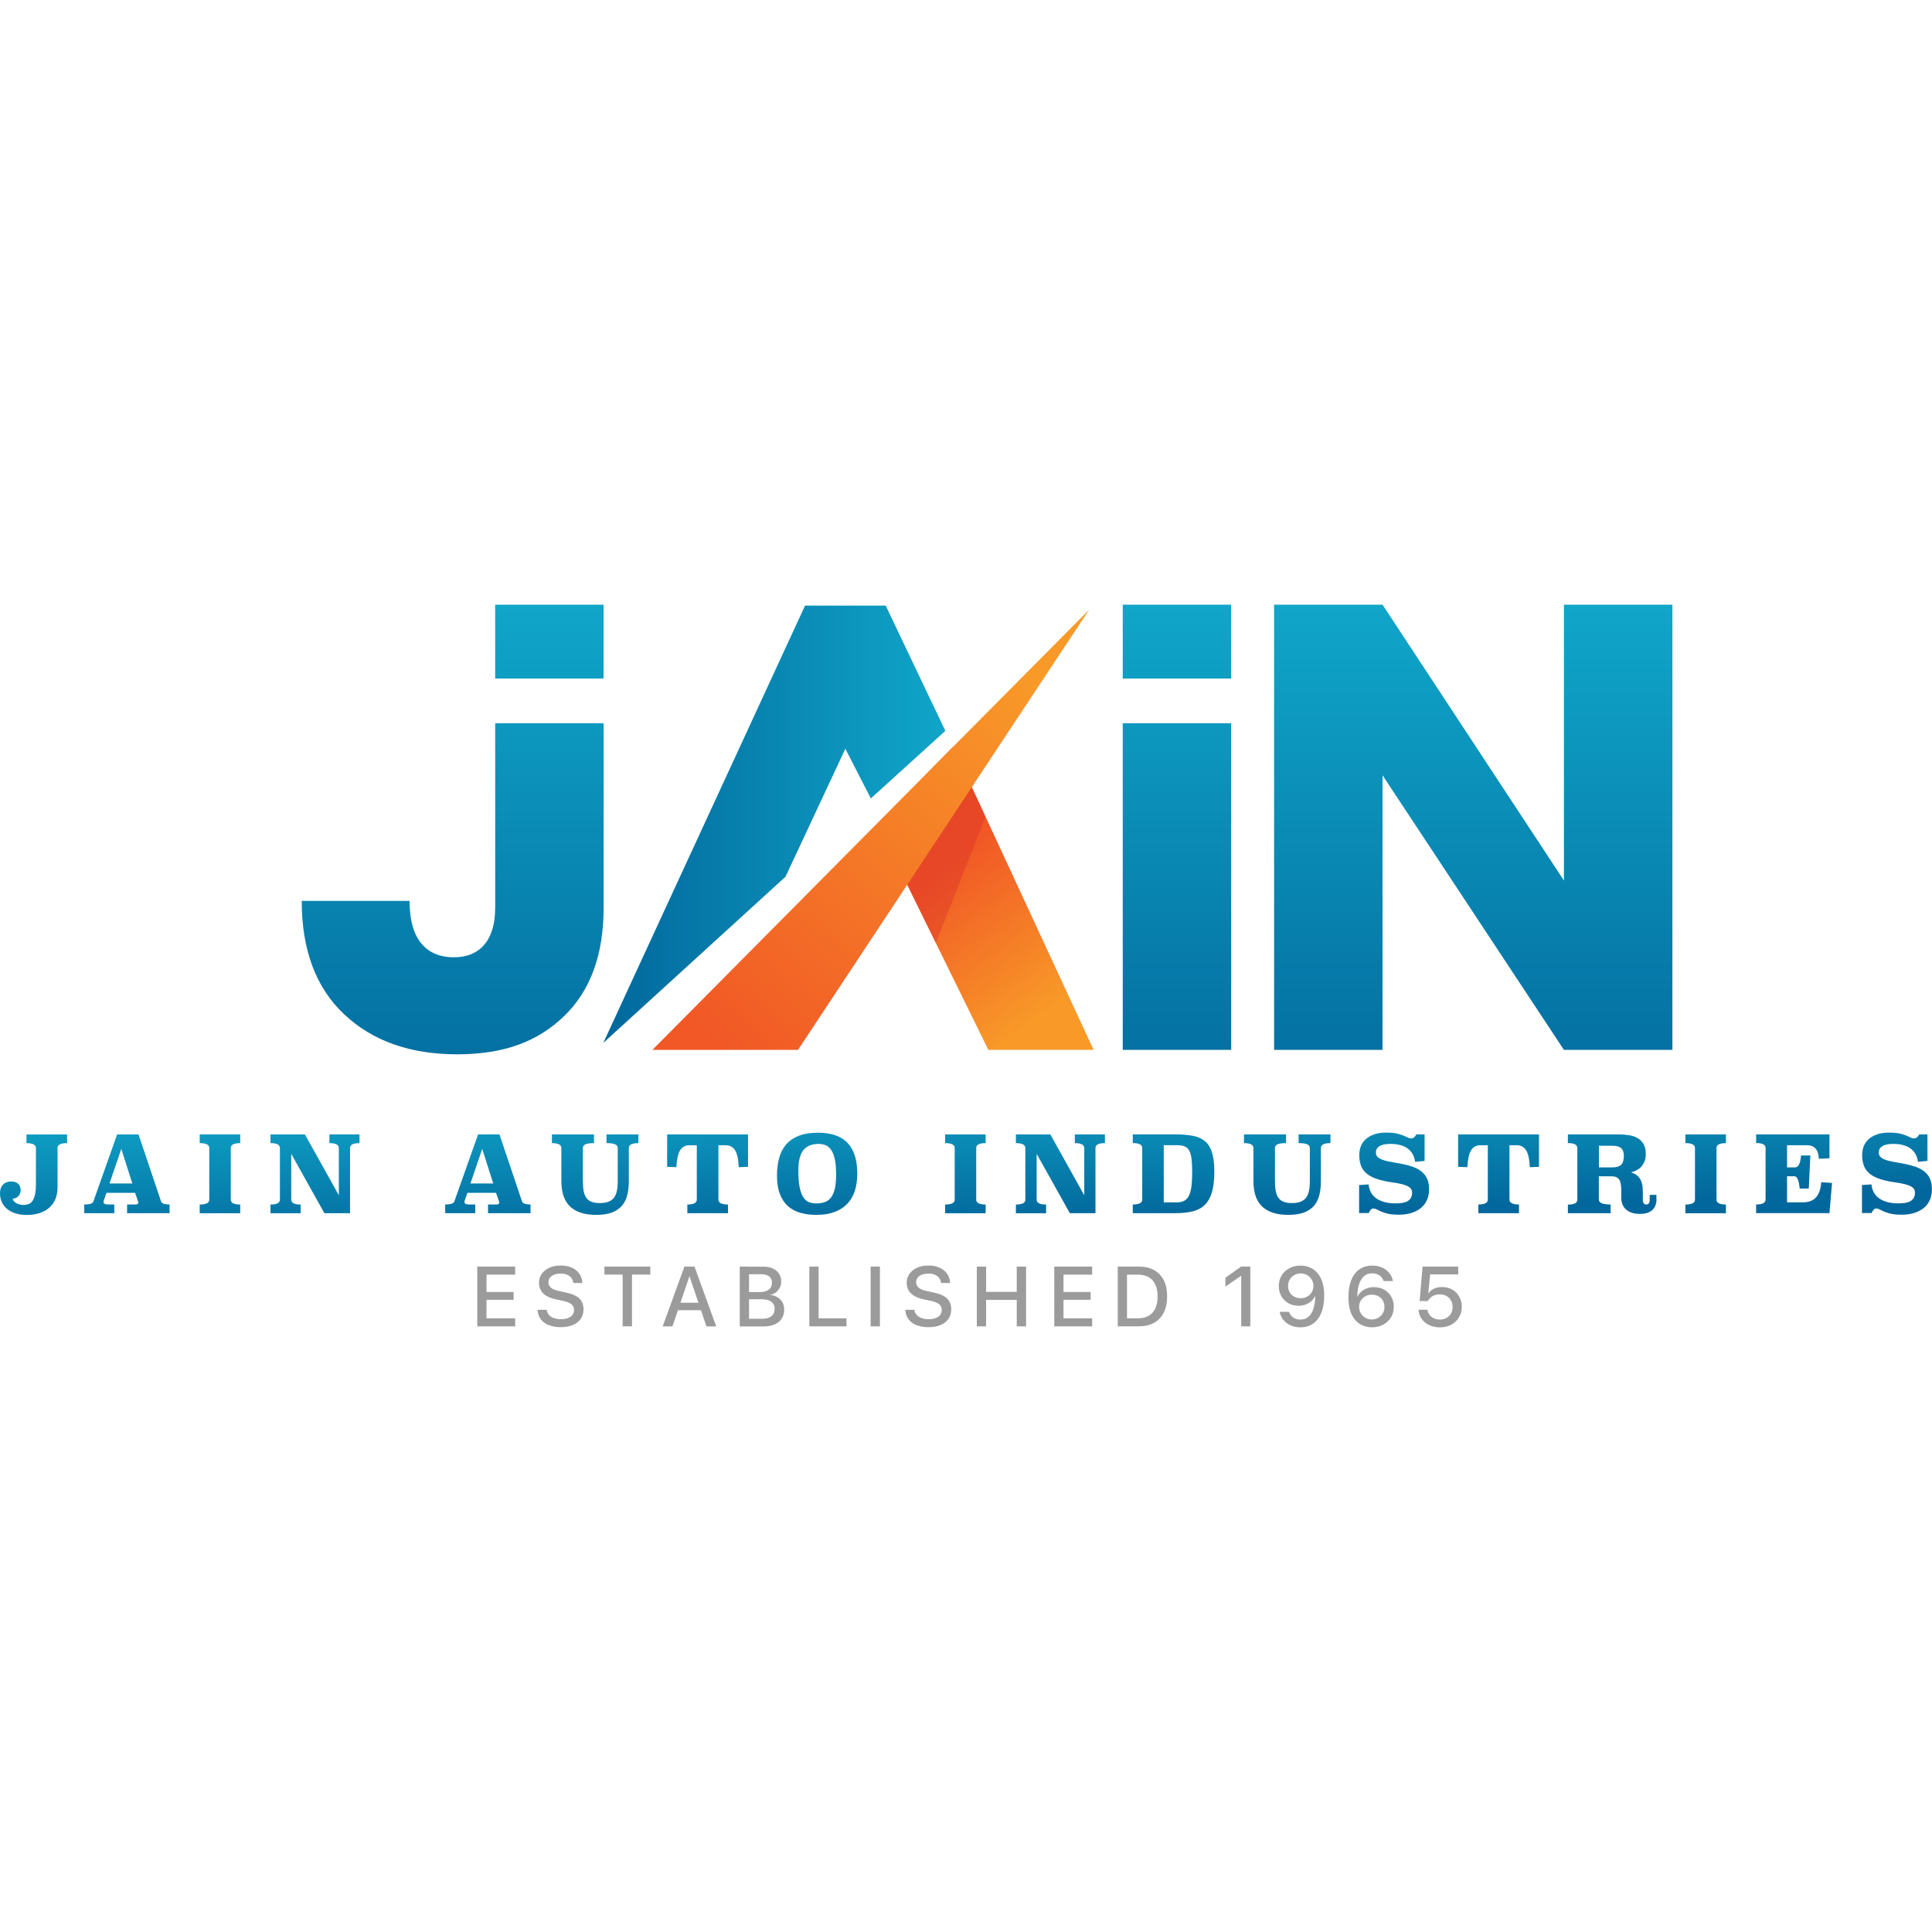<?xml version="1.0" encoding="UTF-8"?>
<svg xmlns="http://www.w3.org/2000/svg" xmlns:xlink="http://www.w3.org/1999/xlink" viewBox="0 0 513.67 192.14" width="95" height="95">
  <defs>
    <style>
      .cls-1 {
        fill: url(#linear-gradient);
      }

      .cls-1, .cls-2, .cls-3, .cls-4, .cls-5, .cls-6, .cls-7 {
        stroke-width: 0px;
      }

      .cls-2 {
        fill: #cf2128;
        mix-blend-mode: multiply;
        opacity: .3;
      }

      .cls-3 {
        fill: url(#linear-gradient-4);
      }

      .cls-4 {
        fill: url(#linear-gradient-2);
      }

      .cls-5 {
        fill: url(#linear-gradient-3);
      }

      .cls-6 {
        fill: url(#linear-gradient-5);
      }

      .cls-8 {
        isolation: isolate;
      }

      .cls-7 {
        fill: #9c9b9b;
      }
    </style>
    <linearGradient id="linear-gradient" x1="257.17" y1="164.97" x2="253.47" y2="66.2" gradientUnits="userSpaceOnUse">
      <stop offset="0" stop-color="#02679c"/>
      <stop offset=".4" stop-color="#10a6c9"/>
    </linearGradient>
    <linearGradient id="linear-gradient-2" x1="262.43" y1=".17" x2="262.43" y2="140.92" gradientUnits="userSpaceOnUse">
      <stop offset="0" stop-color="#10a6c9"/>
      <stop offset="1" stop-color="#02679c"/>
    </linearGradient>
    <linearGradient id="linear-gradient-3" x1="8064.77" y1="58.39" x2="8155.72" y2="58.39" gradientTransform="translate(8316.12) rotate(-180) scale(1 -1)" xlink:href="#linear-gradient-2"/>
    <linearGradient id="linear-gradient-4" x1="288.87" y1="119.03" x2="248.92" y2="65.86" gradientUnits="userSpaceOnUse">
      <stop offset=".23" stop-color="#f89928"/>
      <stop offset=".94" stop-color="#f15826"/>
    </linearGradient>
    <linearGradient id="linear-gradient-5" x1="8025.49" y1="2.62" x2="8123.28" y2="118.35" gradientTransform="translate(8316.12) rotate(-180) scale(1 -1)" gradientUnits="userSpaceOnUse">
      <stop offset=".16" stop-color="#f89928"/>
      <stop offset="1" stop-color="#f15826"/>
    </linearGradient>
  </defs>
  <g class="cls-8">
    <g id="Layer_2" data-name="Layer 2">
      <g id="Layer_1-2" data-name="Layer 1">
        <g>
          <g>
            <path class="cls-1" d="M17.84,143.16c-1.69,0-2.54.43-2.54,1.3v10.43c0,1.22-.2,2.29-.59,3.2s-.95,1.68-1.68,2.3c-.72.62-1.59,1.08-2.59,1.4-1,.31-2.12.47-3.34.47-1.05,0-2.01-.13-2.87-.39s-1.61-.64-2.24-1.13-1.12-1.09-1.47-1.82-.52-1.54-.52-2.44c0-.96.27-1.72.8-2.28.54-.56,1.25-.84,2.16-.84.81,0,1.43.21,1.87.62.44.41.66.98.66,1.69,0,.6-.19,1.12-.58,1.55s-.91.68-1.56.73c.13.51.47.91,1.03,1.2.55.29,1.16.44,1.82.44.56,0,1.06-.09,1.48-.27.42-.18.77-.48,1.04-.92s.48-1,.62-1.71c.14-.7.21-1.59.21-2.66v-9.56c0-.86-.84-1.3-2.51-1.3v-2.31h10.8v2.31Z"/>
            <path class="cls-1" d="M42.81,158.63c.19.56.95.85,2.28.85v2.31h-11.3v-2.31h2.17c.54,0,.82-.17.82-.51,0-.07-.03-.19-.08-.34l-.79-2.25h-7.61l-.7,2.03c-.06.15-.09.27-.09.37,0,.47.42.7,1.27.7h1.61v2.31h-7.98l-.03-2.31c.81,0,1.4-.07,1.76-.21s.6-.34.69-.61l6.31-17.81h5.69l5.98,17.78ZM29.12,153.89h6.06l-2.93-9.19-3.13,9.19Z"/>
            <path class="cls-1" d="M63.87,143.16c-1.67,0-2.51.43-2.51,1.3v13.73c0,.86.84,1.3,2.51,1.3v2.31h-10.77v-2.31c1.69,0,2.54-.43,2.54-1.3v-13.73c0-.86-.85-1.3-2.54-1.3v-2.31h10.77v2.31Z"/>
            <path class="cls-1" d="M95.58,143.16c-1.67,0-2.51.43-2.51,1.3v17.33h-6.82l-8.82-15.78v12.18c0,.86.84,1.3,2.51,1.3v2.31h-8.03v-2.31c1.67,0,2.51-.43,2.51-1.3v-13.73c0-.86-.84-1.3-2.51-1.3v-2.31h9.16l9.02,16.18v-12.57c0-.86-.84-1.3-2.51-1.3v-2.31h8v2.31Z"/>
            <path class="cls-1" d="M138.78,158.63c.19.56.95.85,2.28.85v2.31h-11.3v-2.31h2.17c.54,0,.82-.17.82-.51,0-.07-.03-.19-.08-.34l-.79-2.25h-7.61l-.7,2.03c-.06.15-.09.27-.09.37,0,.47.42.7,1.27.7h1.61v2.31h-7.98l-.03-2.31c.81,0,1.4-.07,1.76-.21s.6-.34.69-.61l6.31-17.81h5.69l5.98,17.78ZM125.08,153.89h6.06l-2.93-9.19-3.13,9.19Z"/>
            <path class="cls-1" d="M169.73,143.16c-1.69,0-2.54.43-2.54,1.3v8.79c0,1.39-.14,2.64-.42,3.75-.28,1.11-.76,2.05-1.42,2.82-.67.77-1.56,1.37-2.66,1.79-1.11.42-2.49.63-4.14.63s-3.13-.21-4.31-.63c-1.18-.42-2.14-1.02-2.87-1.79-.73-.77-1.27-1.71-1.61-2.82-.34-1.11-.51-2.36-.51-3.75v-8.79c0-.86-.84-1.3-2.51-1.3v-2.31h11.19v2.31c-1.07,0-1.83.11-2.28.32-.45.22-.68.54-.68.97v8.79c0,1.03.07,1.92.21,2.66.14.74.38,1.35.72,1.82s.8.82,1.38,1.04c.58.22,1.32.34,2.2.34s1.63-.11,2.24-.34c.61-.23,1.1-.57,1.48-1.04s.64-1.08.8-1.82.24-1.63.24-2.66v-8.79c0-.43-.23-.76-.69-.97-.46-.22-1.23-.32-2.3-.32v-2.31h8.48v2.31Z"/>
            <path class="cls-1" d="M198.87,149.47l-2.45.09c-.09-2.12-.43-3.63-1-4.51-.57-.88-1.41-1.33-2.49-1.33h-1.92v14.46c0,.86.84,1.3,2.54,1.3v2.31h-10.8v-2.31c1.67,0,2.51-.43,2.51-1.3v-14.46h-1.94c-1.09,0-1.92.44-2.48,1.33-.56.88-.9,2.39-1.01,4.51l-2.45-.09v-8.62h21.5v8.62Z"/>
            <path class="cls-1" d="M217.45,140.39c1.52,0,2.93.18,4.21.55,1.29.37,2.4.97,3.32,1.82.93.84,1.65,1.97,2.17,3.37.52,1.4.78,3.12.78,5.17,0,1.69-.22,3.21-.66,4.57s-1.11,2.5-2.01,3.44-2.03,1.66-3.4,2.17c-1.36.51-2.97.76-4.83.76-1.52,0-2.92-.18-4.2-.54-1.28-.36-2.38-.95-3.31-1.76-.93-.82-1.65-1.9-2.17-3.24-.52-1.34-.77-2.99-.77-4.95,0-1.77.2-3.35.61-4.76s1.04-2.6,1.92-3.58,2-1.72,3.37-2.24c1.37-.52,3.03-.77,4.99-.77ZM217.59,143.38c-1.8,0-3.14.56-4.02,1.68-.87,1.12-1.31,2.92-1.31,5.4,0,1.8.11,3.27.34,4.41.23,1.14.54,2.03.96,2.66.41.64.92,1.07,1.51,1.31.59.24,1.25.35,1.96.35.94,0,1.74-.14,2.41-.41.67-.27,1.21-.71,1.63-1.33.42-.61.73-1.4.93-2.38.2-.98.3-2.17.3-3.58,0-1.63-.11-2.97-.34-4.02-.23-1.04-.54-1.87-.96-2.48-.41-.61-.91-1.03-1.49-1.27-.58-.24-1.22-.35-1.92-.35Z"/>
            <path class="cls-1" d="M262.06,143.16c-1.67,0-2.51.43-2.51,1.3v13.73c0,.86.84,1.3,2.51,1.3v2.31h-10.77v-2.31c1.69,0,2.54-.43,2.54-1.3v-13.73c0-.86-.85-1.3-2.54-1.3v-2.31h10.77v2.31Z"/>
            <path class="cls-1" d="M293.77,143.16c-1.67,0-2.51.43-2.51,1.3v17.33h-6.82l-8.82-15.78v12.18c0,.86.83,1.3,2.51,1.3v2.31h-8.03v-2.31c1.67,0,2.51-.43,2.51-1.3v-13.73c0-.86-.84-1.3-2.51-1.3v-2.31h9.16l9.02,16.18v-12.57c0-.86-.83-1.3-2.51-1.3v-2.31h8v2.31Z"/>
            <path class="cls-1" d="M312.48,140.84c1.79,0,3.33.12,4.64.37,1.3.24,2.38.72,3.23,1.42.85.7,1.48,1.71,1.89,3.02s.62,3.01.62,5.12-.21,3.98-.62,5.4c-.41,1.42-1.04,2.55-1.89,3.38-.84.84-1.92,1.42-3.23,1.75-1.31.33-2.85.49-4.64.49h-11.3v-2.31c1.67,0,2.51-.43,2.51-1.3v-13.73c0-.86-.83-1.3-2.51-1.3v-2.31h11.3ZM309.41,143.72v15.19h3.52c.83,0,1.5-.16,2.03-.48.53-.32.94-.81,1.23-1.47s.49-1.49.61-2.51.17-2.22.17-3.61-.06-2.55-.17-3.47-.31-1.65-.61-2.2-.7-.92-1.23-1.14c-.53-.22-1.2-.32-2.03-.32h-3.52Z"/>
            <path class="cls-1" d="M353.72,143.16c-1.69,0-2.53.43-2.53,1.3v8.79c0,1.39-.14,2.64-.42,3.75-.28,1.11-.76,2.05-1.42,2.82-.67.77-1.56,1.37-2.66,1.79-1.11.42-2.49.63-4.14.63s-3.13-.21-4.31-.63c-1.18-.42-2.14-1.02-2.87-1.79-.73-.77-1.27-1.71-1.61-2.82-.34-1.11-.51-2.36-.51-3.75v-8.79c0-.86-.84-1.3-2.51-1.3v-2.31h11.19v2.31c-1.07,0-1.83.11-2.28.32-.45.22-.67.54-.67.97v8.79c0,1.03.07,1.92.21,2.66.14.74.38,1.35.72,1.82s.8.82,1.38,1.04c.58.22,1.32.34,2.2.34s1.63-.11,2.24-.34c.61-.23,1.1-.57,1.48-1.04.37-.47.64-1.08.8-1.82s.24-1.63.24-2.66v-8.79c0-.43-.23-.76-.69-.97-.46-.22-1.23-.32-2.3-.32v-2.31h8.48v2.31Z"/>
            <path class="cls-1" d="M378.78,147.89l-2.54.25c-.11-.85-.36-1.57-.73-2.19-.38-.61-.85-1.1-1.42-1.48-.57-.38-1.23-.65-1.97-.83-.74-.18-1.54-.27-2.41-.27-.38,0-.79.02-1.24.07s-.87.15-1.27.31c-.39.16-.72.39-.99.7-.26.31-.39.73-.39,1.25,0,.45.14.82.43,1.11.29.29.69.54,1.18.73.5.2,1.08.36,1.73.49.66.13,1.35.26,2.07.38.72.12,1.46.27,2.23.44.76.17,1.5.38,2.21.62,1.35.49,2.4,1.2,3.15,2.14.75.94,1.13,2.22,1.13,3.83,0,1.11-.2,2.09-.59,2.93-.39.85-.95,1.55-1.66,2.11-.72.56-1.56.99-2.55,1.28-.99.29-2.06.44-3.23.44-1.39,0-2.52-.13-3.4-.39-.88-.26-1.62-.56-2.24-.9-.43-.24-.82-.37-1.16-.37-.26,0-.5.12-.7.37-.21.24-.38.53-.51.84h-2.56v-7.44l2.53-.17c.15,1.65.86,2.91,2.11,3.76,1.26.86,2.94,1.28,5.05,1.28.58,0,1.14-.04,1.68-.11.54-.07,1.01-.21,1.41-.42.4-.21.72-.5.96-.87.23-.38.35-.86.35-1.47,0-.64-.26-1.12-.76-1.45s-1.16-.59-1.96-.79c-.8-.2-1.7-.36-2.69-.49-1-.13-1.98-.33-2.96-.59-1.95-.51-3.39-1.27-4.3-2.3s-1.37-2.49-1.37-4.38c0-.79.13-1.54.39-2.25.26-.71.69-1.34,1.27-1.89.58-.54,1.33-.98,2.23-1.31.9-.33,1.99-.49,3.27-.49,1.35,0,2.46.12,3.32.37.86.24,1.59.52,2.17.82.21.11.39.2.55.25.16.06.32.09.49.09.39,0,.69-.09.89-.27.2-.18.4-.45.61-.8h2.17v7.05Z"/>
            <path class="cls-1" d="M409.19,149.47l-2.45.09c-.09-2.12-.43-3.63-1-4.51-.57-.88-1.4-1.33-2.49-1.33h-1.92v14.46c0,.86.84,1.3,2.53,1.3v2.31h-10.8v-2.31c1.67,0,2.51-.43,2.51-1.3v-14.46h-1.95c-1.09,0-1.92.44-2.48,1.33s-.9,2.39-1.01,4.51l-2.45-.09v-8.62h21.5v8.62Z"/>
            <path class="cls-1" d="M440.42,158.12c0,.54-.09,1.06-.26,1.53-.17.48-.43.89-.77,1.23-.35.34-.8.61-1.35.81-.55.19-1.22.29-1.99.29-.9,0-1.67-.11-2.3-.34-.63-.23-1.14-.54-1.54-.93-.4-.39-.69-.85-.88-1.38-.19-.53-.28-1.09-.28-1.69v-1.83c0-.73-.04-1.34-.13-1.83-.09-.49-.23-.88-.44-1.17-.21-.29-.48-.5-.82-.63-.34-.13-.77-.2-1.3-.2h-3.27v6.2c0,.86,1.04,1.3,3.13,1.3v2.31h-11.36v-2.28c1.67,0,2.51-.43,2.51-1.3v-13.75c0-.87-.83-1.3-2.51-1.3v-2.31h13.39c.92,0,1.82.06,2.71.18.88.12,1.67.37,2.35.75s1.24.91,1.65,1.59c.41.69.62,1.59.62,2.72,0,.73-.11,1.38-.34,1.93-.23.55-.52,1.03-.89,1.42-.37.39-.78.71-1.26.96-.47.24-.96.42-1.46.54.51.15.95.35,1.34.61s.72.58.99.98.48.88.62,1.46.21,1.25.21,2.02v2.26c0,.42.09.72.25.92s.39.3.65.3c.28,0,.51-.1.68-.3.17-.2.25-.5.25-.92v-1.35h1.78v1.21ZM425.11,143.86v5.75h3.61c1.05,0,1.82-.23,2.3-.69.48-.46.72-1.27.72-2.44,0-.86-.24-1.52-.7-1.96-.47-.44-1.24-.66-2.31-.66h-3.61Z"/>
            <path class="cls-1" d="M458.88,143.16c-1.67,0-2.51.43-2.51,1.3v13.73c0,.86.84,1.3,2.51,1.3v2.31h-10.77v-2.31c1.69,0,2.54-.43,2.54-1.3v-13.73c0-.86-.85-1.3-2.54-1.3v-2.31h10.77v2.31Z"/>
            <path class="cls-1" d="M486.41,147.19l-2.82.14c-.11-2.41-1.16-3.61-3.16-3.61h-5.3v5.89h2.14c.88,0,1.41-1.05,1.58-3.16h2.48l-.42,8.79h-2.42c-.21-2.18-.68-3.27-1.41-3.27h-1.95v6.93h4.29c2.97,0,4.57-1.78,4.79-5.35l2.88.2-.68,8.03h-19.5v-2.31c1.67,0,2.51-.43,2.51-1.3v-13.73c0-.86-.83-1.3-2.51-1.3v-2.31h19.5v6.34Z"/>
            <path class="cls-1" d="M512.48,147.89l-2.54.25c-.11-.85-.36-1.57-.73-2.19-.38-.61-.85-1.1-1.42-1.48-.57-.38-1.23-.65-1.97-.83-.74-.18-1.54-.27-2.41-.27-.38,0-.79.02-1.24.07s-.87.15-1.27.31c-.39.16-.72.39-.99.7-.26.31-.39.73-.39,1.25,0,.45.14.82.43,1.11.29.29.69.54,1.18.73.5.2,1.08.36,1.73.49.66.13,1.35.26,2.07.38.72.12,1.46.27,2.23.44.76.17,1.5.38,2.21.62,1.35.49,2.4,1.2,3.15,2.14.75.94,1.13,2.22,1.13,3.83,0,1.11-.2,2.09-.59,2.93-.39.85-.95,1.55-1.66,2.11-.72.56-1.56.99-2.55,1.28-.99.29-2.06.44-3.23.44-1.39,0-2.52-.13-3.4-.39-.88-.26-1.62-.56-2.24-.9-.43-.24-.82-.37-1.16-.37-.26,0-.5.12-.7.37-.21.24-.38.53-.51.84h-2.56v-7.44l2.53-.17c.15,1.65.86,2.91,2.11,3.76,1.26.86,2.94,1.28,5.05,1.28.58,0,1.14-.04,1.68-.11.54-.07,1.01-.21,1.41-.42.4-.21.72-.5.96-.87.23-.38.35-.86.35-1.47,0-.64-.26-1.12-.76-1.45s-1.16-.59-1.96-.79c-.8-.2-1.7-.36-2.69-.49-1-.13-1.98-.33-2.96-.59-1.95-.51-3.39-1.27-4.3-2.3s-1.37-2.49-1.37-4.38c0-.79.13-1.54.39-2.25.26-.71.69-1.34,1.27-1.89.58-.54,1.33-.98,2.23-1.31.9-.33,1.99-.49,3.27-.49,1.35,0,2.46.12,3.32.37.86.24,1.59.52,2.17.82.21.11.39.2.55.25.16.06.32.09.49.09.39,0,.69-.09.89-.27.2-.18.4-.45.61-.8h2.17v7.05Z"/>
          </g>
          <g>
            <path class="cls-4" d="M131.65,80.6c0,4.27-.96,7.53-2.87,9.78-1.91,2.25-4.61,3.37-8.09,3.37-3.82,0-6.75-1.26-8.77-3.79-2.02-2.53-3.03-6.27-3.03-11.21h-28.67c0,13.04,3.77,23.1,11.3,30.18,7.53,7.08,17.54,10.62,30.02,10.62s21.39-3.37,28.41-10.12c7.02-6.75,10.54-16.36,10.54-28.83V31.53h-28.83v49.07ZM298.51,118.37h28.83V31.53h-28.83v86.84ZM131.65,19.63h28.83V0h-28.83v19.63ZM298.51,19.63h28.83V0h-28.83v19.63ZM415.81,0v73.35L367.58,0h-28.83v118.37h28.83V45.36l48.23,73.01h28.84V0h-28.84Z"/>
            <polygon class="cls-5" points="160.4 116.52 208.85 72.33 224.76 38.31 231.53 51.52 251.35 33.55 235.49 .26 214.04 .26 160.4 116.52"/>
            <polygon class="cls-3" points="262.78 118.37 290.76 118.37 253.42 37.78 233.3 58.39 262.78 118.37"/>
            <polygon class="cls-2" points="248.83 89.98 262.03 56.37 253.42 37.78 233.3 58.39 248.83 89.98"/>
            <polygon class="cls-6" points="173.46 118.37 212.17 118.37 289.6 1.31 173.46 118.37"/>
          </g>
          <g>
            <path class="cls-7" d="M126.89,175.99h10.08v2.14h-7.62v4.62h7.21v2.07h-7.21v4.92h7.62v2.14h-10.08v-15.89Z"/>
            <path class="cls-7" d="M145.95,191.6c-.89-.36-1.6-.88-2.12-1.55s-.81-1.47-.88-2.41v-.17s2.4,0,2.4,0l.02.14c.07.48.28.9.61,1.26s.77.63,1.32.82,1.17.29,1.87.29,1.33-.1,1.84-.3.91-.48,1.19-.85.42-.8.42-1.29h0c0-.65-.23-1.16-.69-1.54s-1.22-.68-2.27-.91l-1.73-.36c-1.56-.33-2.72-.86-3.48-1.59s-1.15-1.68-1.15-2.86h0c0-.91.26-1.71.75-2.39s1.17-1.22,2.04-1.61,1.86-.58,2.98-.58,2.07.19,2.92.56,1.51.9,2,1.57.77,1.45.83,2.35v.18s-2.4,0-2.4,0l-.02-.14c-.07-.5-.25-.92-.54-1.28s-.68-.62-1.16-.81-1.03-.28-1.66-.28-1.22.1-1.71.29-.86.46-1.12.81-.4.75-.4,1.22h0c0,.61.24,1.09.7,1.46s1.2.67,2.19.88l1.73.37c1.09.23,1.99.54,2.68.92s1.2.87,1.53,1.45.5,1.28.5,2.1h0c0,.98-.24,1.82-.73,2.53s-1.18,1.26-2.09,1.64-1.99.58-3.24.58c-1.19,0-2.23-.18-3.12-.54Z"/>
            <path class="cls-7" d="M165.56,178.12h-4.86v-2.14h12.19v2.14h-4.86v13.75h-2.48v-13.75Z"/>
            <path class="cls-7" d="M181.97,175.99h2v2.63h-.69l-4.49,13.26h-2.6l5.78-15.89ZM179.72,185.6h7.18l.72,1.98h-8.61l.72-1.98ZM183.34,178.62v-2.63h1.31l5.77,15.89h-2.6l-4.48-13.26Z"/>
            <path class="cls-7" d="M196.68,175.99h2.47v15.89h-2.47v-15.89ZM197.91,189.86h4.65c1.1,0,1.94-.22,2.52-.66s.87-1.08.87-1.93v-.02c0-.57-.13-1.05-.4-1.43s-.67-.67-1.19-.86-1.18-.29-1.97-.29h-4.47v-1.9h3.97c1.09,0,1.92-.21,2.49-.64s.86-1.03.86-1.83v-.02c0-.73-.24-1.3-.73-1.68s-1.18-.58-2.08-.58h-4.51v-2.01h5.11c.95,0,1.77.16,2.47.49s1.24.79,1.63,1.39.58,1.3.58,2.1v.02c0,.56-.13,1.09-.39,1.59s-.61.92-1.05,1.26-.95.55-1.51.63v.04c.76.07,1.41.28,1.98.63s1,.8,1.3,1.35.46,1.18.46,1.89v.02c0,.93-.22,1.73-.66,2.4s-1.06,1.18-1.87,1.54-1.78.54-2.91.54h-5.14v-2.01Z"/>
            <path class="cls-7" d="M215.18,175.99h2.47v13.75h7.41v2.14h-9.88v-15.89Z"/>
            <path class="cls-7" d="M231.48,175.99h2.47v15.89h-2.47v-15.89Z"/>
            <path class="cls-7" d="M243.72,191.6c-.89-.36-1.6-.88-2.12-1.55s-.81-1.47-.88-2.41v-.17s2.4,0,2.4,0l.02.14c.07.48.28.9.61,1.26s.77.63,1.32.82,1.17.29,1.87.29,1.33-.1,1.84-.3.91-.48,1.19-.85.42-.8.42-1.29h0c0-.65-.23-1.16-.69-1.54s-1.22-.68-2.27-.91l-1.73-.36c-1.56-.33-2.72-.86-3.48-1.59s-1.15-1.68-1.15-2.86h0c0-.91.26-1.71.75-2.39s1.17-1.22,2.04-1.61,1.86-.58,2.98-.58,2.07.19,2.92.56,1.51.9,2,1.57.77,1.45.83,2.35v.18s-2.4,0-2.4,0l-.02-.14c-.07-.5-.25-.92-.54-1.28s-.68-.62-1.16-.81-1.03-.28-1.66-.28-1.22.1-1.71.29-.86.46-1.12.81-.4.75-.4,1.22h0c0,.61.24,1.09.7,1.46s1.2.67,2.19.88l1.73.37c1.09.23,1.99.54,2.68.92s1.2.87,1.53,1.45.5,1.28.5,2.1h0c0,.98-.24,1.82-.73,2.53s-1.18,1.26-2.09,1.64-1.99.58-3.24.58c-1.19,0-2.23-.18-3.12-.54Z"/>
            <path class="cls-7" d="M259.71,175.99h2.47v6.72h8.15v-6.72h2.48v15.89h-2.48v-7.04h-8.15v7.04h-2.47v-15.89Z"/>
            <path class="cls-7" d="M280.3,175.99h10.08v2.14h-7.62v4.62h7.21v2.07h-7.21v4.92h7.62v2.14h-10.08v-15.89Z"/>
            <path class="cls-7" d="M297.18,175.99h5.6c1.58,0,2.93.31,4.05.93s1.98,1.52,2.58,2.69.9,2.6.9,4.27v.02c0,1.67-.3,3.11-.89,4.3s-1.45,2.1-2.57,2.73-2.47.94-4.06.94h-5.6v-15.89ZM302.55,189.74c1.12,0,2.07-.22,2.85-.67s1.37-1.11,1.77-1.97.61-1.92.61-3.17v-.02c0-1.24-.2-2.29-.61-3.15s-1-1.52-1.77-1.96-1.72-.67-2.85-.67h-2.91v11.62h2.91Z"/>
            <path class="cls-7" d="M330.02,178.44h-.06l-4.15,2.86v-2.35l4.18-2.97h2.44v15.89h-2.42v-13.43Z"/>
            <path class="cls-7" d="M348.16,176.17c.74.3,1.41.76,2,1.4s1.06,1.46,1.4,2.47.51,2.23.51,3.66v.02c0,1.77-.25,3.28-.76,4.54s-1.23,2.22-2.18,2.88-2.08,1-3.41,1c-.94,0-1.79-.17-2.55-.51s-1.4-.81-1.9-1.4-.84-1.29-1.02-2.08l-.02-.13h2.48l.04.11c.15.39.36.73.63,1.02s.61.52,1.01.68.85.24,1.35.24c.91,0,1.65-.26,2.21-.79s.99-1.23,1.26-2.1.43-1.83.47-2.88c0-.08.01-.16.01-.25v-.26l-.48-2.62c0-.63-.15-1.2-.45-1.71s-.7-.91-1.21-1.21-1.08-.45-1.72-.45-1.19.15-1.7.44-.92.69-1.22,1.19-.45,1.06-.45,1.67v.02c0,.64.14,1.2.43,1.7s.69.88,1.19,1.16,1.07.42,1.71.42,1.23-.14,1.74-.42.92-.66,1.22-1.15.45-1.04.45-1.67h0s.66-.01.66-.01v2.7h-.23c-.21.48-.53.91-.94,1.29s-.91.69-1.5.92-1.23.34-1.95.34c-1.01,0-1.91-.23-2.7-.68s-1.41-1.07-1.86-1.86-.68-1.68-.68-2.68v-.02c0-1.06.25-1.99.75-2.81s1.19-1.46,2.06-1.93,1.87-.7,2.99-.7c.81,0,1.6.15,2.34.45Z"/>
            <path class="cls-7" d="M362.41,191.69c-.74-.3-1.41-.76-2-1.4s-1.06-1.46-1.39-2.47-.51-2.23-.51-3.66v-.02c0-1.77.25-3.28.75-4.54s1.23-2.22,2.18-2.88,2.09-1,3.41-1c.95,0,1.8.17,2.56.5s1.39.8,1.9,1.4.84,1.3,1.01,2.08l.02.13h-2.48l-.04-.11c-.14-.4-.35-.74-.63-1.03s-.62-.51-1.01-.67-.85-.24-1.35-.24c-.9,0-1.64.26-2.21.79s-.99,1.23-1.27,2.1-.43,1.83-.46,2.89c0,.08-.01.16-.01.25v.26l.47,2.62c0,.62.15,1.19.45,1.7s.7.91,1.21,1.21,1.08.45,1.71.45,1.19-.15,1.7-.44.92-.69,1.22-1.19.45-1.06.45-1.67v-.02c0-.64-.14-1.2-.43-1.7s-.68-.88-1.19-1.16-1.08-.42-1.72-.42-1.22.14-1.73.42-.92.66-1.22,1.15-.45,1.04-.45,1.67h0s-.66.01-.66.01v-2.7h.23c.21-.48.53-.91.95-1.29s.92-.69,1.5-.92,1.23-.34,1.95-.34c1.02,0,1.92.23,2.71.68s1.4,1.07,1.86,1.86.68,1.68.68,2.68v.02c0,1.06-.25,1.99-.75,2.81s-1.19,1.46-2.06,1.93-1.87.7-2.98.7c-.82,0-1.61-.15-2.35-.45Z"/>
            <path class="cls-7" d="M379.97,191.54c-.82-.4-1.47-.94-1.96-1.62s-.77-1.46-.84-2.33v-.13s2.35,0,2.35,0v.08c.08.48.27.91.57,1.29s.68.69,1.15.91,1,.34,1.57.34c.67,0,1.26-.14,1.77-.43s.91-.68,1.2-1.19.43-1.09.43-1.74v-.02c0-.65-.14-1.22-.43-1.72s-.69-.89-1.19-1.18-1.09-.43-1.74-.43c-.49,0-.95.07-1.37.21s-.79.36-1.11.64c-.14.13-.27.26-.4.42s-.24.32-.35.5h-2.17l.78-9.16h9.48v2.08h-7.48l-.48,5.03h.06c.24-.36.53-.66.9-.91s.77-.44,1.23-.57.95-.19,1.47-.19c1.01,0,1.91.23,2.7.68s1.4,1.07,1.86,1.86.68,1.68.68,2.7v.02c0,1.07-.25,2.02-.75,2.84s-1.19,1.46-2.06,1.93-1.88.69-3.02.69c-1.06,0-2.01-.2-2.82-.59Z"/>
          </g>
        </g>
      </g>
    </g>
  </g>
</svg>
